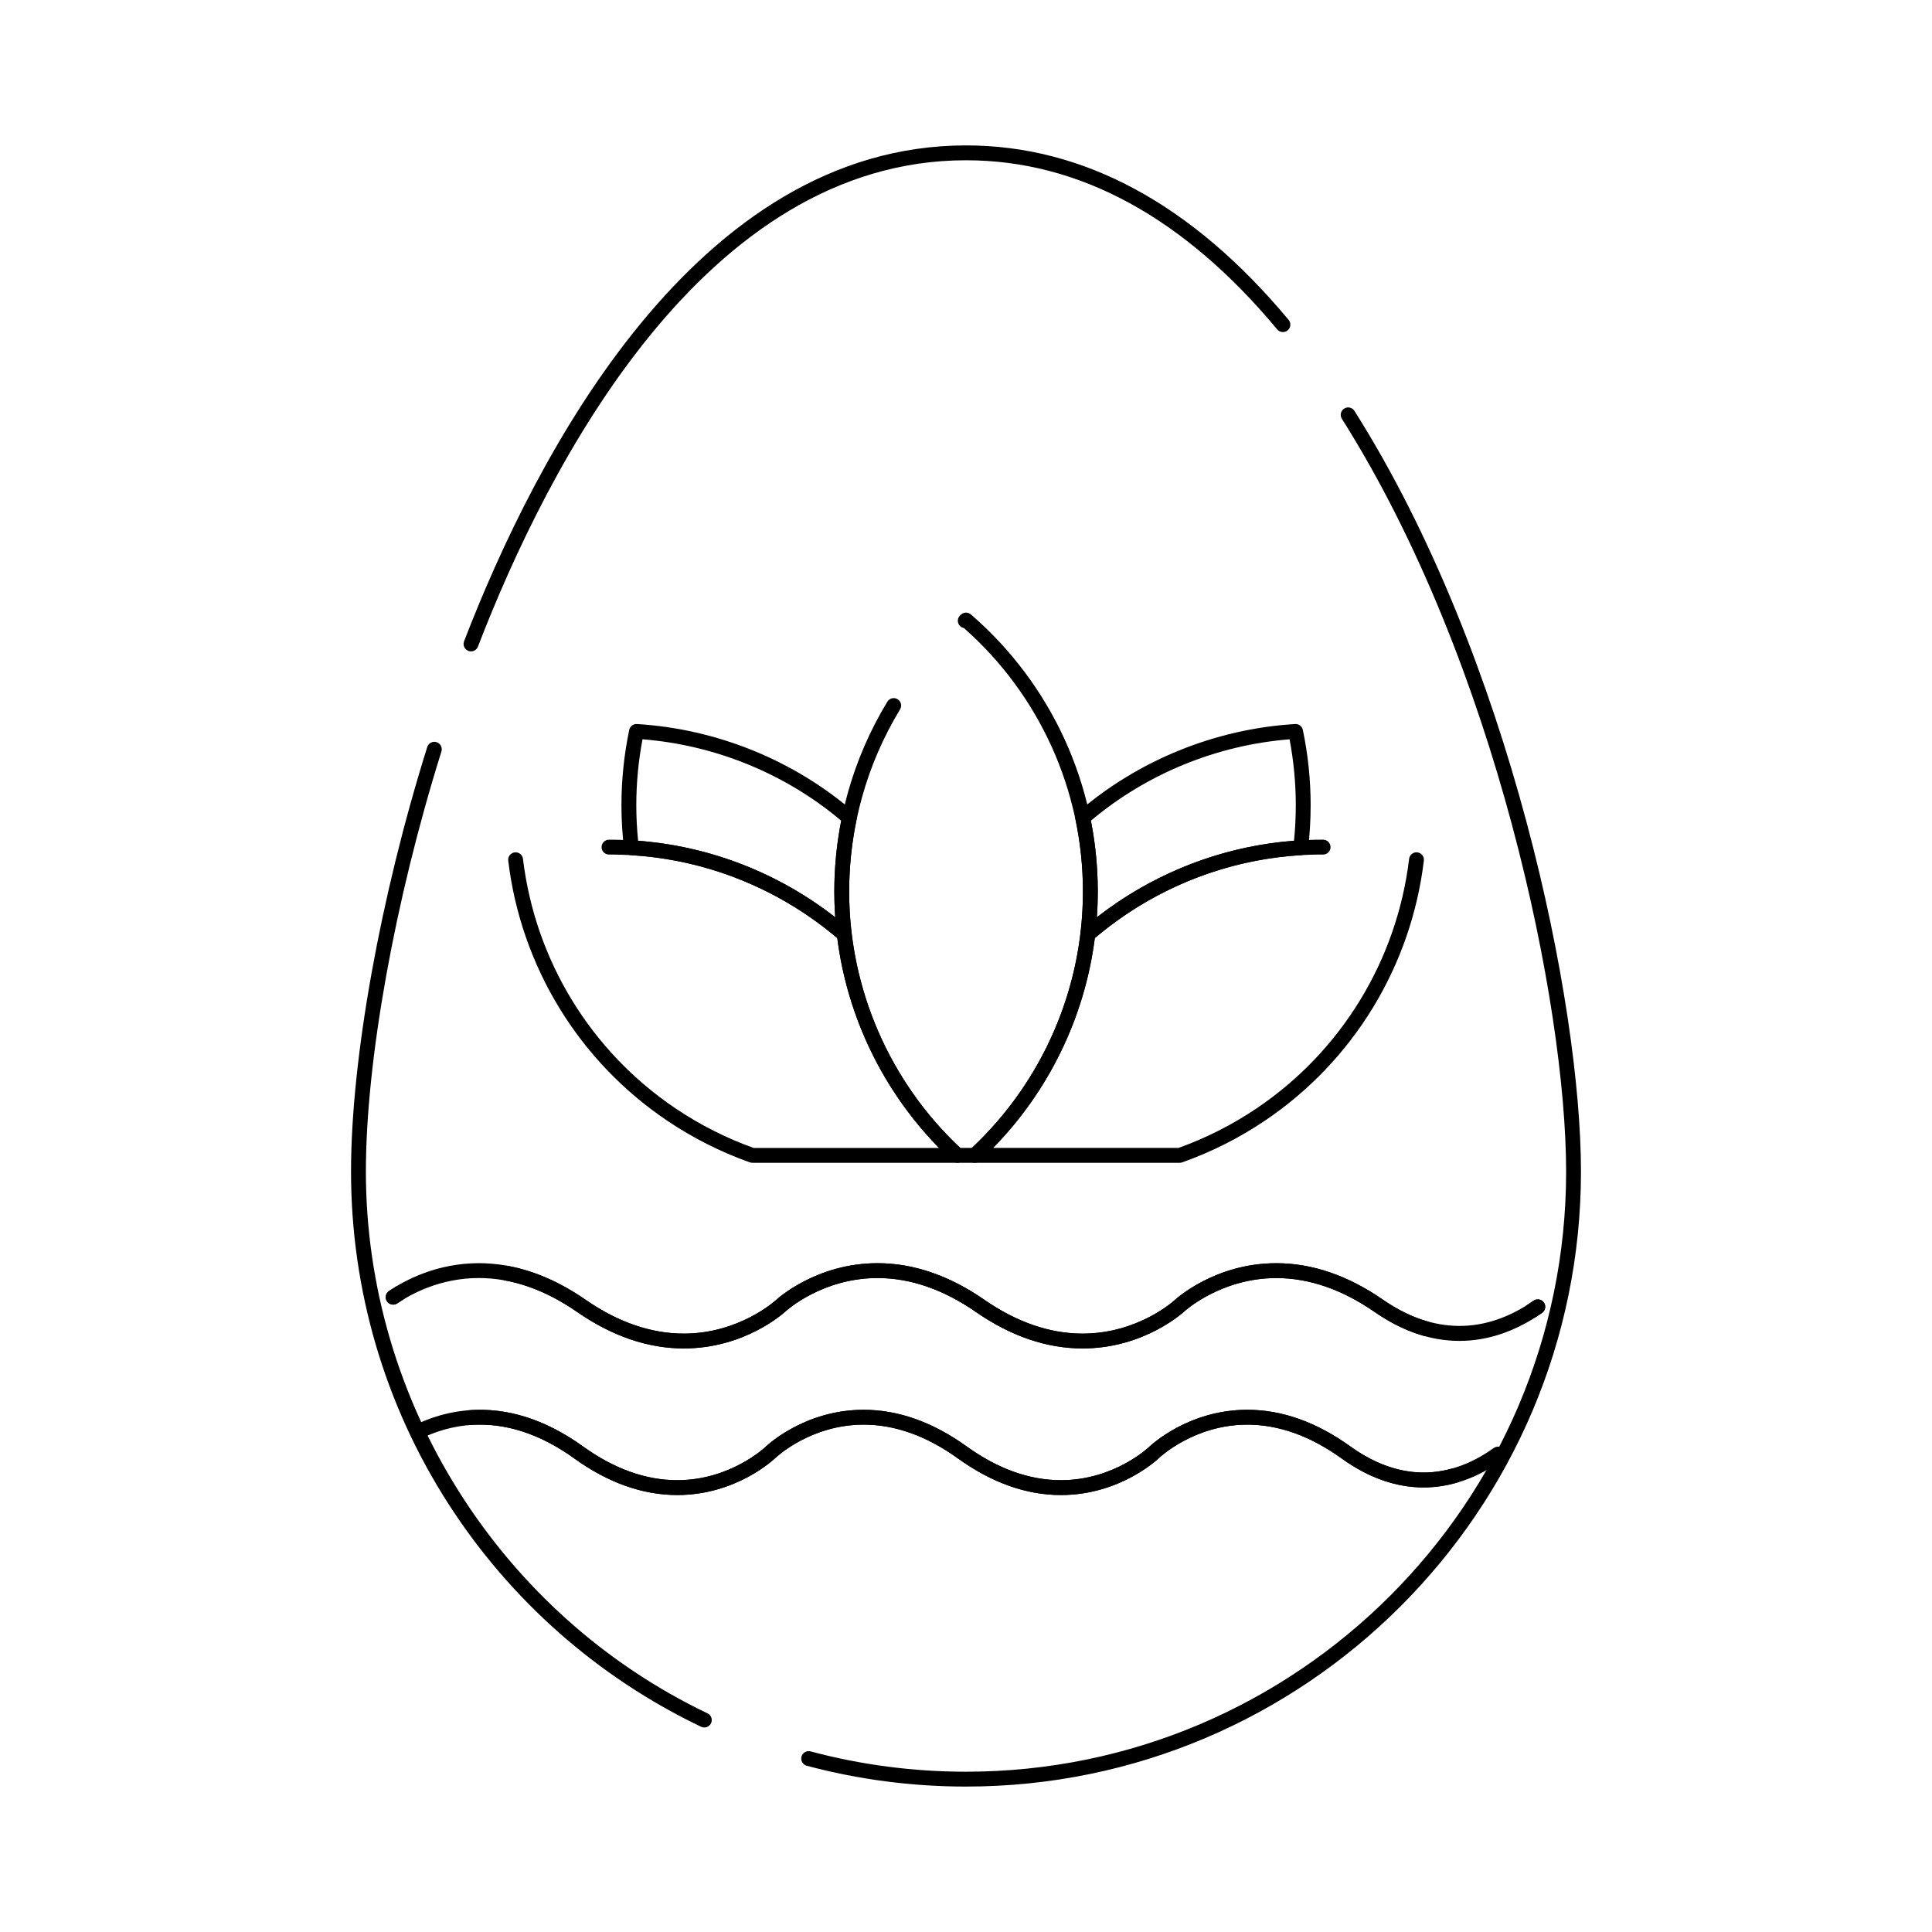 <?xml version="1.0" encoding="UTF-8"?>
<!-- Uploaded to: ICON Repo, www.svgrepo.com, Generator: ICON Repo Mixer Tools -->
<svg fill="#000000" width="800px" height="800px" version="1.1" viewBox="144 144 512 512" xmlns="http://www.w3.org/2000/svg">
 <g>
  <path d="m425.15 540.2c-9.168 0-18.348-3.266-27.285-9.699-8.254-5.945-16.66-8.957-24.984-8.957-14.105 0-23.246 8.688-23.336 8.773-0.418 0.402-10.395 9.883-26.074 9.883-9.168 0-18.348-3.266-27.285-9.699-9.133-6.578-18.441-9.574-27.656-8.855-1.09 0.082-2.031-0.727-2.113-1.809-0.086-1.082 0.727-2.031 1.809-2.113 10.148-0.789 20.359 2.453 30.262 9.586 8.254 5.945 16.66 8.957 24.984 8.957 14.035 0 23.246-8.691 23.34-8.777 0.414-0.402 10.391-9.879 26.07-9.879 9.168 0 18.348 3.262 27.285 9.699 8.254 5.945 16.66 8.957 24.984 8.957 14.105 0 23.246-8.688 23.336-8.777 0.418-0.402 10.395-9.883 26.074-9.883 9.168 0 18.348 3.262 27.285 9.699 12.66 9.117 25.781 9.18 38 0.438 0.883-0.633 2.113-0.43 2.746 0.457 0.633 0.883 0.43 2.113-0.457 2.746-6.723 4.809-13.754 7.25-20.906 7.25-7.301 0-14.598-2.59-21.684-7.691-8.254-5.945-16.66-8.957-24.984-8.957-14.105 0-23.246 8.688-23.336 8.773-0.422 0.398-10.398 9.879-26.074 9.879z"/>
  <path d="m425.15 540.2c-9.168 0-18.348-3.266-27.285-9.699-8.254-5.945-16.66-8.957-24.984-8.957-14.105 0-23.246 8.688-23.336 8.773-0.418 0.402-10.395 9.883-26.074 9.883-9.168 0-18.348-3.266-27.285-9.699-8.254-5.945-16.66-8.957-24.984-8.957-5.027 0-9.973 1.09-14.695 3.246-0.988 0.449-2.156 0.016-2.606-0.973-0.449-0.988-0.016-2.156 0.973-2.606 5.242-2.391 10.734-3.602 16.328-3.602 9.168 0 18.348 3.262 27.285 9.699 8.254 5.945 16.66 8.957 24.984 8.957 14.105 0 23.246-8.688 23.336-8.773 0.418-0.402 10.395-9.883 26.07-9.883 9.168 0 18.348 3.262 27.285 9.699 8.254 5.945 16.66 8.957 24.984 8.957 14.105 0 23.246-8.688 23.336-8.777 0.418-0.402 10.395-9.883 26.07-9.883 9.168 0 18.348 3.262 27.285 9.699 8.863 6.383 17.945 8.383 26.844 5.918 1.051-0.293 2.133 0.324 2.422 1.371 0.289 1.047-0.324 2.133-1.371 2.422-10.051 2.785-20.355 0.57-30.195-6.516-8.254-5.945-16.66-8.957-24.984-8.957-14.105 0-23.242 8.688-23.336 8.773-0.414 0.402-10.391 9.883-26.066 9.883z"/>
  <path d="m430.88 501.35c-9.496 0-19.016-3.258-28.281-9.68-8.598-5.961-17.359-8.98-26.043-8.98-14.711 0-24.238 8.715-24.332 8.801-0.434 0.402-10.773 9.859-27.016 9.859-9.496 0-19.016-3.258-28.281-9.68-6.293-4.359-12.715-7.164-19.094-8.34-1.07-0.195-1.777-1.223-1.578-2.289 0.195-1.07 1.223-1.781 2.293-1.578 6.93 1.273 13.871 4.297 20.625 8.977 8.598 5.957 17.359 8.98 26.043 8.98 14.641 0 24.242-8.715 24.336-8.805 0.43-0.398 10.77-9.855 27.016-9.855 9.496 0 19.012 3.258 28.281 9.68 8.598 5.957 17.359 8.98 26.043 8.98 14.711 0 24.238-8.715 24.332-8.801 0.434-0.402 10.773-9.855 27.016-9.855 9.5 0 19.016 3.258 28.281 9.68 13.289 9.211 27.086 9.207 39.891 0.262 0.891-0.621 2.117-0.406 2.742 0.484 0.621 0.891 0.406 2.117-0.484 2.742-7.047 4.922-14.426 7.418-21.93 7.418-7.559 0-15.113-2.578-22.457-7.672-8.598-5.961-17.359-8.98-26.043-8.98-14.641 0-24.242 8.715-24.336 8.805-0.438 0.395-10.781 9.848-27.023 9.848zm-182.69-11.609c-0.629 0-1.25-0.301-1.629-0.863-0.609-0.898-0.379-2.121 0.52-2.734 0.512-0.348 1.086-0.719 1.715-1.102 0.926-0.566 2.141-0.27 2.703 0.656 0.566 0.93 0.27 2.141-0.656 2.703-0.57 0.348-1.086 0.684-1.547 0.996-0.344 0.23-0.727 0.344-1.105 0.344z"/>
  <path d="m400 617.46c-14.309 0-28.508-1.859-42.207-5.519-1.051-0.281-1.672-1.359-1.391-2.41 0.281-1.051 1.359-1.672 2.41-1.395 13.367 3.574 27.223 5.387 41.188 5.387 87.695 0 159.04-71.348 159.04-159.04 0-43.82-18.438-134.68-59.426-199.49-0.582-0.918-0.309-2.133 0.609-2.715 0.922-0.582 2.133-0.309 2.715 0.609 41.41 65.469 60.035 157.3 60.035 201.59 0 89.867-73.109 162.98-162.97 162.98zm-69.352-15.66c-0.285 0-0.574-0.062-0.848-0.191-27.363-13.082-50.52-33.508-66.961-59.07-16.887-26.25-25.812-56.699-25.812-88.051 0-29.688 7.738-72.805 20.199-112.52 0.324-1.039 1.43-1.613 2.469-1.289 1.039 0.324 1.613 1.43 1.289 2.469-12.348 39.363-20.02 82.027-20.02 111.34 0 60.922 35.539 117.28 90.539 143.57 0.98 0.469 1.395 1.645 0.926 2.625-0.344 0.703-1.047 1.117-1.781 1.117zm-61.824-285.18c-0.234 0-0.473-0.043-0.707-0.133-1.016-0.391-1.52-1.531-1.129-2.543 18.91-49.078 61.336-131.41 133.01-131.41 31.172 0 59.938 15.555 85.5 46.238 0.695 0.836 0.582 2.078-0.25 2.773-0.836 0.695-2.074 0.582-2.773-0.25-24.781-29.746-52.527-44.824-82.477-44.824-69.32 0-110.79 80.754-129.34 128.89-0.305 0.781-1.051 1.262-1.84 1.262z"/>
  <path d="m432.29 393.56c-0.316 0-0.633-0.074-0.926-0.23-0.715-0.379-1.125-1.16-1.031-1.969 0.434-3.68 0.656-7.406 0.656-11.082 0-6.445-0.664-12.879-1.969-19.129-0.145-0.699 0.098-1.426 0.641-1.891 15.953-13.793 36.395-22.098 57.562-23.383 0.988-0.074 1.844 0.605 2.047 1.562 1.371 6.551 2.066 13.266 2.066 19.961 0 3.832-0.227 7.699-0.68 11.496-0.113 0.945-0.887 1.676-1.84 1.73-16.543 0.977-32.598 6.414-46.422 15.727-3.055 2.059-6.023 4.324-8.824 6.734-0.363 0.309-0.82 0.473-1.281 0.473zm0.816-32.07c1.207 6.152 1.82 12.469 1.82 18.789 0 2.254-0.078 4.531-0.238 6.805 1.793-1.398 3.637-2.734 5.508-3.996 13.945-9.391 30.07-15.004 46.73-16.277 0.316-3.117 0.473-6.277 0.473-9.41 0-5.852-0.555-11.723-1.648-17.477-19.316 1.535-37.906 9.148-52.645 21.566z"/>
  <path d="m367.74 393.56c-0.461 0-0.918-0.164-1.285-0.477-2.801-2.406-5.766-4.672-8.824-6.734-13.824-9.309-29.879-14.746-46.422-15.723-0.949-0.055-1.727-0.785-1.836-1.73-0.453-3.801-0.684-7.668-0.684-11.5 0-6.688 0.695-13.402 2.062-19.957 0.199-0.957 1.086-1.633 2.043-1.562 21.168 1.285 41.613 9.59 57.57 23.383 0.543 0.469 0.785 1.191 0.637 1.891-1.305 6.25-1.969 12.688-1.969 19.129 0 3.672 0.219 7.402 0.656 11.082 0.094 0.805-0.312 1.586-1.031 1.969-0.285 0.152-0.602 0.23-0.918 0.23zm-54.637-26.754c16.66 1.273 32.781 6.887 46.727 16.277 1.875 1.262 3.715 2.602 5.512 3.996-0.16-2.273-0.238-4.551-0.238-6.805 0-6.32 0.613-12.637 1.82-18.789-14.738-12.422-33.332-20.031-52.652-21.57-1.09 5.754-1.645 11.625-1.645 17.469 0 3.141 0.16 6.301 0.477 9.422z"/>
  <path d="m402.32 452.15h-4.621c-0.492 0-0.969-0.184-1.332-0.52-19.871-18.324-31.266-44.328-31.266-71.348 0-17.797 4.859-35.199 14.059-50.328 0.562-0.93 1.773-1.223 2.703-0.66 0.93 0.566 1.223 1.773 0.66 2.703-8.82 14.516-13.484 31.211-13.484 48.285 0 25.668 10.719 50.379 29.438 67.93h3.074c18.719-17.555 29.438-42.27 29.438-67.93 0-26.746-11.484-52.145-31.539-69.84-0.426-0.078-0.828-0.293-1.133-0.645-0.715-0.82-0.629-2.062 0.191-2.777l0.211-0.184c0.738-0.645 1.836-0.645 2.578-0.004 21.367 18.469 33.625 45.242 33.625 73.449 0 27.012-11.395 53.016-31.266 71.348-0.367 0.336-0.844 0.52-1.336 0.52z"/>
  <path d="m456.65 452.15h-54.328c-0.809 0-1.539-0.496-1.832-1.25-0.293-0.754-0.098-1.613 0.496-2.164 16.32-15.055 26.746-35.43 29.344-57.371 0.059-0.488 0.297-0.941 0.672-1.262 2.918-2.508 6.008-4.867 9.191-7.012 16.09-10.836 34.801-16.566 54.121-16.566h0.332c1.086 0.004 1.965 0.891 1.961 1.977-0.004 1.086-0.883 1.961-1.969 1.961h-0.008-0.316c-18.531 0-36.484 5.496-51.922 15.895-2.844 1.918-5.617 4.016-8.246 6.242-2.656 20.965-12.164 40.512-26.973 55.617h49.133c7.273-2.606 14.234-6.129 20.695-10.48 22.449-15.121 37.184-39.227 40.43-66.129 0.129-1.082 1.113-1.852 2.188-1.719 1.078 0.129 1.848 1.109 1.719 2.188-3.379 28.039-18.738 53.16-42.137 68.922-6.828 4.598-14.195 8.312-21.898 11.039-0.207 0.074-0.426 0.113-0.652 0.113z"/>
  <path d="m397.7 452.15h-54.324c-0.223 0-0.445-0.039-0.656-0.113-7.699-2.727-15.066-6.438-21.898-11.039-23.406-15.762-38.766-40.883-42.137-68.922-0.129-1.078 0.641-2.059 1.719-2.188 1.082-0.133 2.059 0.641 2.188 1.719 3.238 26.902 17.973 51.004 40.43 66.129 6.461 4.352 13.422 7.875 20.695 10.48h49.133c-14.809-15.102-24.312-34.648-26.969-55.617-2.629-2.227-5.398-4.32-8.246-6.242-15.438-10.395-33.395-15.891-51.922-15.891h-0.312c-1.105-0.012-1.973-0.871-1.977-1.961-0.004-1.086 0.871-1.973 1.961-1.977h0.328c19.316 0 38.031 5.727 54.121 16.562 3.184 2.144 6.277 4.504 9.191 7.012 0.375 0.32 0.613 0.77 0.672 1.262 2.606 21.949 13.023 42.324 29.344 57.371 0.594 0.551 0.793 1.406 0.5 2.164-0.301 0.754-1.031 1.25-1.84 1.25z"/>
  <path d="m430.88 501.35c-9.496 0-19.016-3.258-28.281-9.68-8.598-5.961-17.359-8.98-26.043-8.98-14.711 0-24.238 8.715-24.332 8.801-0.434 0.402-10.773 9.859-27.016 9.859-9.5 0-19.016-3.258-28.281-9.68-8.598-5.961-17.363-8.98-26.043-8.98-10.191 0-17.902 4.203-21.594 6.707-0.898 0.609-2.121 0.375-2.734-0.523-0.609-0.898-0.375-2.125 0.523-2.734 4.062-2.758 12.559-7.387 23.805-7.387 9.496 0 19.012 3.258 28.281 9.68 8.598 5.957 17.359 8.98 26.043 8.98 14.711 0 24.238-8.715 24.332-8.801 0.43-0.402 10.773-9.855 27.016-9.855 9.496 0 19.012 3.258 28.281 9.68 8.598 5.957 17.359 8.98 26.043 8.98 14.711 0 24.238-8.715 24.332-8.801 0.434-0.402 10.773-9.855 27.016-9.855 9.496 0 19.016 3.258 28.281 9.68 3.879 2.688 7.832 4.621 11.746 5.75 1.047 0.301 1.648 1.391 1.348 2.434-0.301 1.047-1.391 1.645-2.438 1.348-4.324-1.246-8.664-3.363-12.895-6.297-8.598-5.961-17.359-8.98-26.043-8.98-14.711 0-24.238 8.715-24.332 8.801-0.43 0.402-10.773 9.855-27.016 9.855zm119.04-7.996c-0.648 0-1.285-0.32-1.66-0.91-0.586-0.918-0.316-2.133 0.598-2.719 0.531-0.34 1.047-0.684 1.543-1.031 0.891-0.621 2.117-0.406 2.742 0.484 0.621 0.891 0.406 2.117-0.484 2.742-0.543 0.379-1.102 0.754-1.68 1.121-0.332 0.215-0.695 0.312-1.059 0.312z"/>
 </g>
</svg>